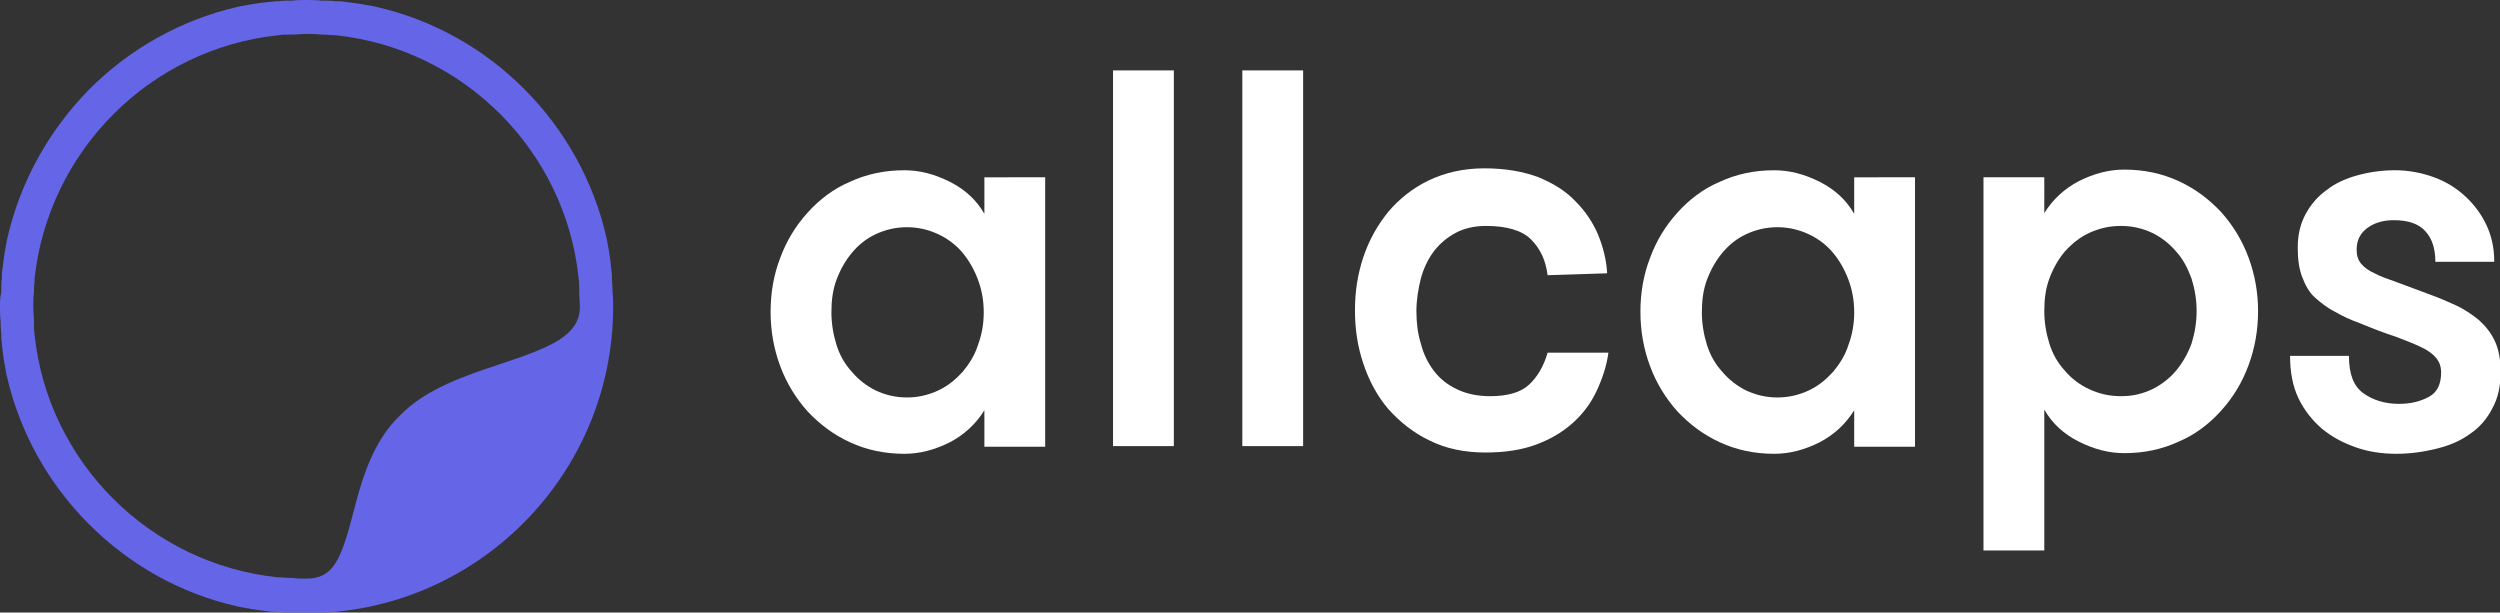 <?xml version="1.0" encoding="utf-8"?>
<!-- Generator: Adobe Illustrator 28.0.0, SVG Export Plug-In . SVG Version: 6.00 Build 0)  -->
<svg version="1.1" id="Layer_1" xmlns="http://www.w3.org/2000/svg" xmlns:xlink="http://www.w3.org/1999/xlink" x="0px" y="0px"
	 viewBox="0 0 390.6 95.7" style="enable-background:new 0 0 390.6 95.7;" xml:space="preserve">
<rect x="0" y="0" width="390.6" height="95.7" fill="#333333" stroke="none"/>
<style type="text/css">
	.st0{fill:#FFFFFF;}
	.st1{fill:#6565E8;}
</style>
<g>
	<g>
		<path class="st0" d="M163.3,27.7v42.1h-9.5v-5.7c-1.3,2.1-3.1,3.8-5.4,5c-2.4,1.2-4.7,1.8-7.1,1.8c-3.1,0-5.9-0.6-8.5-1.8
			c-2.6-1.2-4.7-2.8-6.6-4.8c-1.8-2-3.3-4.4-4.3-7.1c-1-2.7-1.5-5.5-1.5-8.5c0-3,0.5-5.8,1.5-8.4c1-2.7,2.4-5,4.3-7.1
			c1.8-2,4-3.7,6.6-4.8c2.6-1.2,5.4-1.8,8.5-1.8c2.4,0,4.7,0.6,7.1,1.8c2.4,1.2,4.2,2.9,5.4,5v-5.7L163.3,27.7L163.3,27.7z
			 M141.7,62.1c1.8,0,3.4-0.4,4.9-1.1c1.5-0.7,2.7-1.7,3.8-2.9c1-1.2,1.9-2.6,2.4-4.2c0.6-1.6,0.9-3.3,0.9-5.1
			c0-1.8-0.3-3.5-0.9-5.1c-0.6-1.6-1.4-3-2.4-4.2c-1-1.2-2.3-2.2-3.8-2.9c-1.5-0.7-3.1-1.1-4.9-1.1c-1.8,0-3.4,0.4-4.9,1.1
			c-1.5,0.7-2.7,1.7-3.7,2.9c-1,1.2-1.8,2.6-2.4,4.2c-0.6,1.6-0.8,3.3-0.8,5.1c0,1.8,0.3,3.5,0.8,5.1c0.5,1.6,1.3,3,2.4,4.2
			c1,1.2,2.3,2.2,3.7,2.9C138.3,61.7,139.9,62.1,141.7,62.1z"/>
		<path class="st0" d="M173.9,11h9.5v58.7h-9.5V11z"/>
		<path class="st0" d="M194.1,11h9.5v58.7h-9.5V11z"/>
		<path class="st0" d="M241.8,43c-0.3-2.3-1.1-4.1-2.6-5.6c-1.4-1.4-3.8-2.1-7-2.1c-1.9,0-3.5,0.4-4.8,1.1c-1.3,0.7-2.5,1.7-3.4,2.9
			c-0.9,1.2-1.6,2.7-2,4.2c-0.4,1.6-0.7,3.3-0.7,5.1c0,1.8,0.2,3.5,0.7,5.1c0.4,1.6,1.1,3,2,4.2c0.9,1.2,2.1,2.2,3.6,2.9
			c1.4,0.7,3.2,1.1,5.2,1.1c2.8,0,4.8-0.6,6.1-1.8c1.3-1.2,2.3-2.9,2.9-5h9.5c-0.3,2.2-1,4.2-1.9,6.1c-0.9,1.9-2.2,3.6-3.8,5
			c-1.6,1.4-3.5,2.5-5.7,3.3c-2.2,0.8-4.8,1.2-7.8,1.2c-3.3,0-6.2-0.6-8.8-1.9c-2.5-1.2-4.6-2.9-6.4-4.9c-1.7-2-3-4.4-3.9-7.1
			c-0.9-2.7-1.3-5.4-1.3-8.3c0-2.9,0.4-5.6,1.3-8.3c0.9-2.7,2.2-5,3.9-7.1c1.7-2,3.8-3.7,6.3-4.9c2.5-1.2,5.4-1.9,8.7-1.9
			c3.3,0,6.1,0.5,8.5,1.4c2.4,1,4.3,2.2,5.8,3.8c1.5,1.5,2.7,3.3,3.5,5.2c0.8,2,1.3,4,1.4,6L241.8,43L241.8,43z"/>
		<path class="st0" d="M299.2,27.7v42.1h-9.5v-5.7c-1.3,2.1-3.1,3.8-5.4,5c-2.4,1.2-4.7,1.8-7.1,1.8c-3.1,0-5.9-0.6-8.5-1.8
			c-2.6-1.2-4.7-2.8-6.6-4.8c-1.8-2-3.3-4.4-4.3-7.1c-1-2.7-1.5-5.5-1.5-8.5c0-3,0.5-5.8,1.5-8.4c1-2.7,2.4-5,4.3-7.1
			c1.8-2,4-3.7,6.6-4.8c2.6-1.2,5.4-1.8,8.5-1.8c2.4,0,4.7,0.6,7.1,1.8c2.4,1.2,4.2,2.9,5.4,5v-5.7L299.2,27.7L299.2,27.7z
			 M277.7,62.1c1.8,0,3.4-0.4,4.9-1.1c1.5-0.7,2.7-1.7,3.8-2.9c1-1.2,1.9-2.6,2.4-4.2c0.6-1.6,0.9-3.3,0.9-5.1
			c0-1.8-0.3-3.5-0.9-5.1c-0.6-1.6-1.4-3-2.4-4.2c-1-1.2-2.3-2.2-3.8-2.9c-1.5-0.7-3.1-1.1-4.9-1.1c-1.8,0-3.4,0.4-4.9,1.1
			c-1.5,0.7-2.7,1.7-3.7,2.9c-1,1.2-1.8,2.6-2.4,4.2c-0.6,1.6-0.8,3.3-0.8,5.1c0,1.8,0.3,3.5,0.8,5.1c0.5,1.6,1.3,3,2.4,4.2
			c1,1.2,2.3,2.2,3.7,2.9C274.3,61.7,275.9,62.1,277.7,62.1z"/>
		<path class="st0" d="M319.4,33.3c1.3-2.1,3.1-3.8,5.4-5c2.4-1.2,4.7-1.8,7.1-1.8c3.1,0,5.9,0.6,8.5,1.8c2.6,1.2,4.7,2.8,6.6,4.8
			c1.8,2,3.3,4.4,4.3,7.1c1,2.7,1.5,5.5,1.5,8.4c0,3-0.5,5.8-1.5,8.5c-1,2.7-2.4,5-4.3,7.1c-1.8,2-4,3.7-6.6,4.8
			c-2.6,1.2-5.4,1.8-8.5,1.8c-2.4,0-4.7-0.6-7.1-1.8c-2.4-1.2-4.2-2.9-5.4-5V86h-9.5V27.7h9.5V33.3z M331.4,35.3
			c-1.9,0-3.5,0.4-5,1.1c-1.5,0.7-2.7,1.7-3.8,2.9c-1,1.2-1.8,2.6-2.4,4.2c-0.6,1.6-0.8,3.3-0.8,5.1c0,1.8,0.3,3.5,0.8,5.1
			c0.5,1.6,1.3,3,2.4,4.2c1,1.2,2.3,2.2,3.8,2.9c1.5,0.7,3.1,1.1,5,1.1s3.4-0.4,4.9-1.1c1.4-0.7,2.7-1.7,3.7-2.9
			c1-1.2,1.8-2.6,2.4-4.2c0.5-1.6,0.8-3.3,0.8-5.1c0-1.8-0.3-3.5-0.8-5.1c-0.6-1.6-1.3-3-2.4-4.2c-1-1.2-2.3-2.2-3.7-2.9
			C334.8,35.7,333.2,35.3,331.4,35.3z"/>
		<path class="st0" d="M379.6,46c1.4,0.5,2.8,1.1,4.1,1.7c1.3,0.6,2.5,1.4,3.6,2.3c1,0.9,1.9,2,2.5,3.3c0.6,1.3,0.9,2.9,0.9,4.8
			c0,2.2-0.4,4.1-1.3,5.7c-0.8,1.6-2,3-3.5,4c-1.5,1.1-3.2,1.8-5.2,2.3c-2,0.5-4.1,0.8-6.3,0.8c-2.2,0-4.3-0.3-6.3-1
			c-2-0.7-3.7-1.6-5.3-2.9c-1.5-1.3-2.8-2.9-3.7-4.8c-0.9-1.9-1.3-4.1-1.3-6.6h9.2c0,2.8,0.7,4.7,2.2,5.8c1.5,1.1,3.4,1.7,5.6,1.7
			c1.9,0,3.4-0.4,4.7-1.1c1.3-0.7,1.9-2,1.9-3.8c0-1-0.3-1.7-0.8-2.3c-0.5-0.6-1.3-1.2-2.4-1.7c-1-0.5-2.4-1-3.9-1.6
			c-1.6-0.5-3.4-1.2-5.6-2.1c-1.4-0.5-2.7-1.1-3.9-1.8c-1.2-0.6-2.2-1.4-3.1-2.2c-0.9-0.8-1.5-1.9-2-3.2c-0.5-1.3-0.7-2.8-0.7-4.6
			c0-2,0.4-3.7,1.2-5.2c0.8-1.5,1.9-2.8,3.3-3.8c1.4-1.1,3-1.8,4.8-2.3c1.8-0.5,3.8-0.8,5.9-0.8c2.1,0,4.2,0.4,6.1,1.1
			c1.9,0.7,3.5,1.7,4.9,3c1.4,1.3,2.5,2.8,3.3,4.5c0.8,1.7,1.2,3.6,1.2,5.7h-9.2c0-2-0.5-3.6-1.5-4.7c-1-1.2-2.7-1.8-5-1.8
			c-1.6,0-3,0.4-4.1,1.2c-1.1,0.8-1.7,1.9-1.7,3.4c0,0.9,0.2,1.6,0.7,2.2c0.5,0.6,1.2,1.1,2.1,1.5c0.9,0.5,2.1,0.9,3.5,1.4
			C376.1,44.7,377.7,45.3,379.6,46L379.6,46z"/>
	</g>
	<path class="st1" d="M43.4,0.2c-0.1,0-0.3,0-0.4,0c-0.6,0.1-1.2,0.1-1.8,0.2c-0.3,0-0.6,0.1-0.9,0.1c-0.4,0.1-0.8,0.1-1.2,0.2
		c-0.6,0.1-1.1,0.2-1.7,0.3c-0.1,0-0.3,0.1-0.4,0.1c-8.6,2-16.6,6.4-23,12.8C7.6,20.4,3.2,28.4,1.2,37c0,0.1-0.1,0.3-0.1,0.4
		C1,38,0.9,38.5,0.8,39.1c-0.1,0.4-0.1,0.8-0.2,1.2c0,0.3-0.1,0.6-0.1,0.9c-0.1,0.6-0.2,1.2-0.2,1.8c0,0.1,0,0.3,0,0.4
		c-0.1,0.7-0.1,1.4-0.1,2.1c0,0,0,0.1,0,0.2C0,46.4,0,47.1,0,47.9c0,0.8,0,1.5,0.1,2.3c0,0,0,0.1,0,0.2c0,0.7,0.1,1.4,0.1,2.1
		c0,0.1,0,0.3,0,0.4c0.1,0.6,0.1,1.2,0.2,1.8c0,0.3,0.1,0.6,0.1,0.9c0.1,0.4,0.1,0.8,0.2,1.2c0.1,0.6,0.2,1.1,0.3,1.7
		c0,0.1,0.1,0.3,0.1,0.4c2,8.6,6.4,16.6,12.8,23c6.4,6.4,14.3,10.8,23,12.8c0.1,0,0.3,0.1,0.4,0.1c0.6,0.1,1.1,0.2,1.7,0.3
		c0.4,0.1,0.8,0.1,1.2,0.2c0.3,0,0.6,0.1,0.9,0.1c0.6,0.1,1.2,0.2,1.8,0.2c0.1,0,0.3,0,0.4,0c0.7,0.1,1.4,0.1,2.1,0.1
		c0,0,0.1,0,0.2,0c0.8,0,1.5,0.1,2.3,0.1c26.4,0,47.9-21.5,47.9-47.9c0-0.8,0-1.5-0.1-2.3c0,0,0-0.1,0-0.2c0-0.7-0.1-1.4-0.1-2.1
		c0-0.1,0-0.3,0-0.4c-0.1-0.6-0.1-1.2-0.2-1.8c0-0.3-0.1-0.6-0.1-0.9c-0.1-0.4-0.1-0.8-0.2-1.2c-0.1-0.6-0.2-1.1-0.3-1.7
		c0-0.1-0.1-0.3-0.1-0.4c-2-8.6-6.4-16.6-12.8-23c-6.4-6.4-14.3-10.8-23-12.8c-0.1,0-0.3-0.1-0.4-0.1c-0.6-0.1-1.1-0.2-1.7-0.3
		c-0.4-0.1-0.8-0.1-1.2-0.2c-0.3,0-0.6-0.1-0.9-0.1c-0.6-0.1-1.2-0.2-1.8-0.2c-0.1,0-0.3,0-0.4,0c-0.7-0.1-1.4-0.1-2.1-0.1
		c-0.1,0-0.1,0-0.2,0C49.4,0,48.6,0,47.9,0c-0.8,0-1.5,0-2.3,0.1c0,0-0.1,0-0.2,0C44.8,0.1,44.1,0.1,43.4,0.2L43.4,0.2z M43.5,5.5
		c0.6-0.1,1.2-0.1,1.9-0.1c0.1,0,0.2,0,0.3,0c0.7,0,1.4-0.1,2.2-0.1c0.7,0,1.5,0,2.2,0.1c0.1,0,0.2,0,0.3,0c0.6,0,1.2,0.1,1.9,0.1
		c0,0,0,0,0.1,0c20,2.1,35.9,18,38,37.9c0,0,0,0,0,0.1c0.1,0.6,0.1,1.2,0.1,1.9c0,0.1,0,0.2,0,0.3c0,0.7,0.1,1.4,0.1,2.2
		c0,4.6-4.7,6.4-12.5,9c-5.4,1.8-11.5,3.8-15.6,8C58.2,69,56.5,75,55.2,80.1c-1.9,7.3-3.1,10.3-7.3,10.3c-0.7,0-1.5,0-2.2-0.1
		c-0.1,0-0.2,0-0.3,0c-0.6,0-1.2-0.1-1.9-0.1c0,0,0,0-0.1,0c-20-2.1-35.9-18-38-37.9c0,0,0,0,0-0.1c-0.1-0.6-0.1-1.2-0.1-1.9
		c0-0.1,0-0.2,0-0.3c0-0.7-0.1-1.4-0.1-2.1c0,0,0,0,0,0c0,0,0,0,0,0c0-0.7,0-1.4,0.1-2.1c0-0.1,0-0.2,0-0.3c0-0.6,0.1-1.2,0.1-1.9
		c0,0,0,0,0-0.1C7.6,23.5,23.5,7.6,43.5,5.5C43.5,5.5,43.5,5.5,43.5,5.5z"/>
</g>
</svg>
